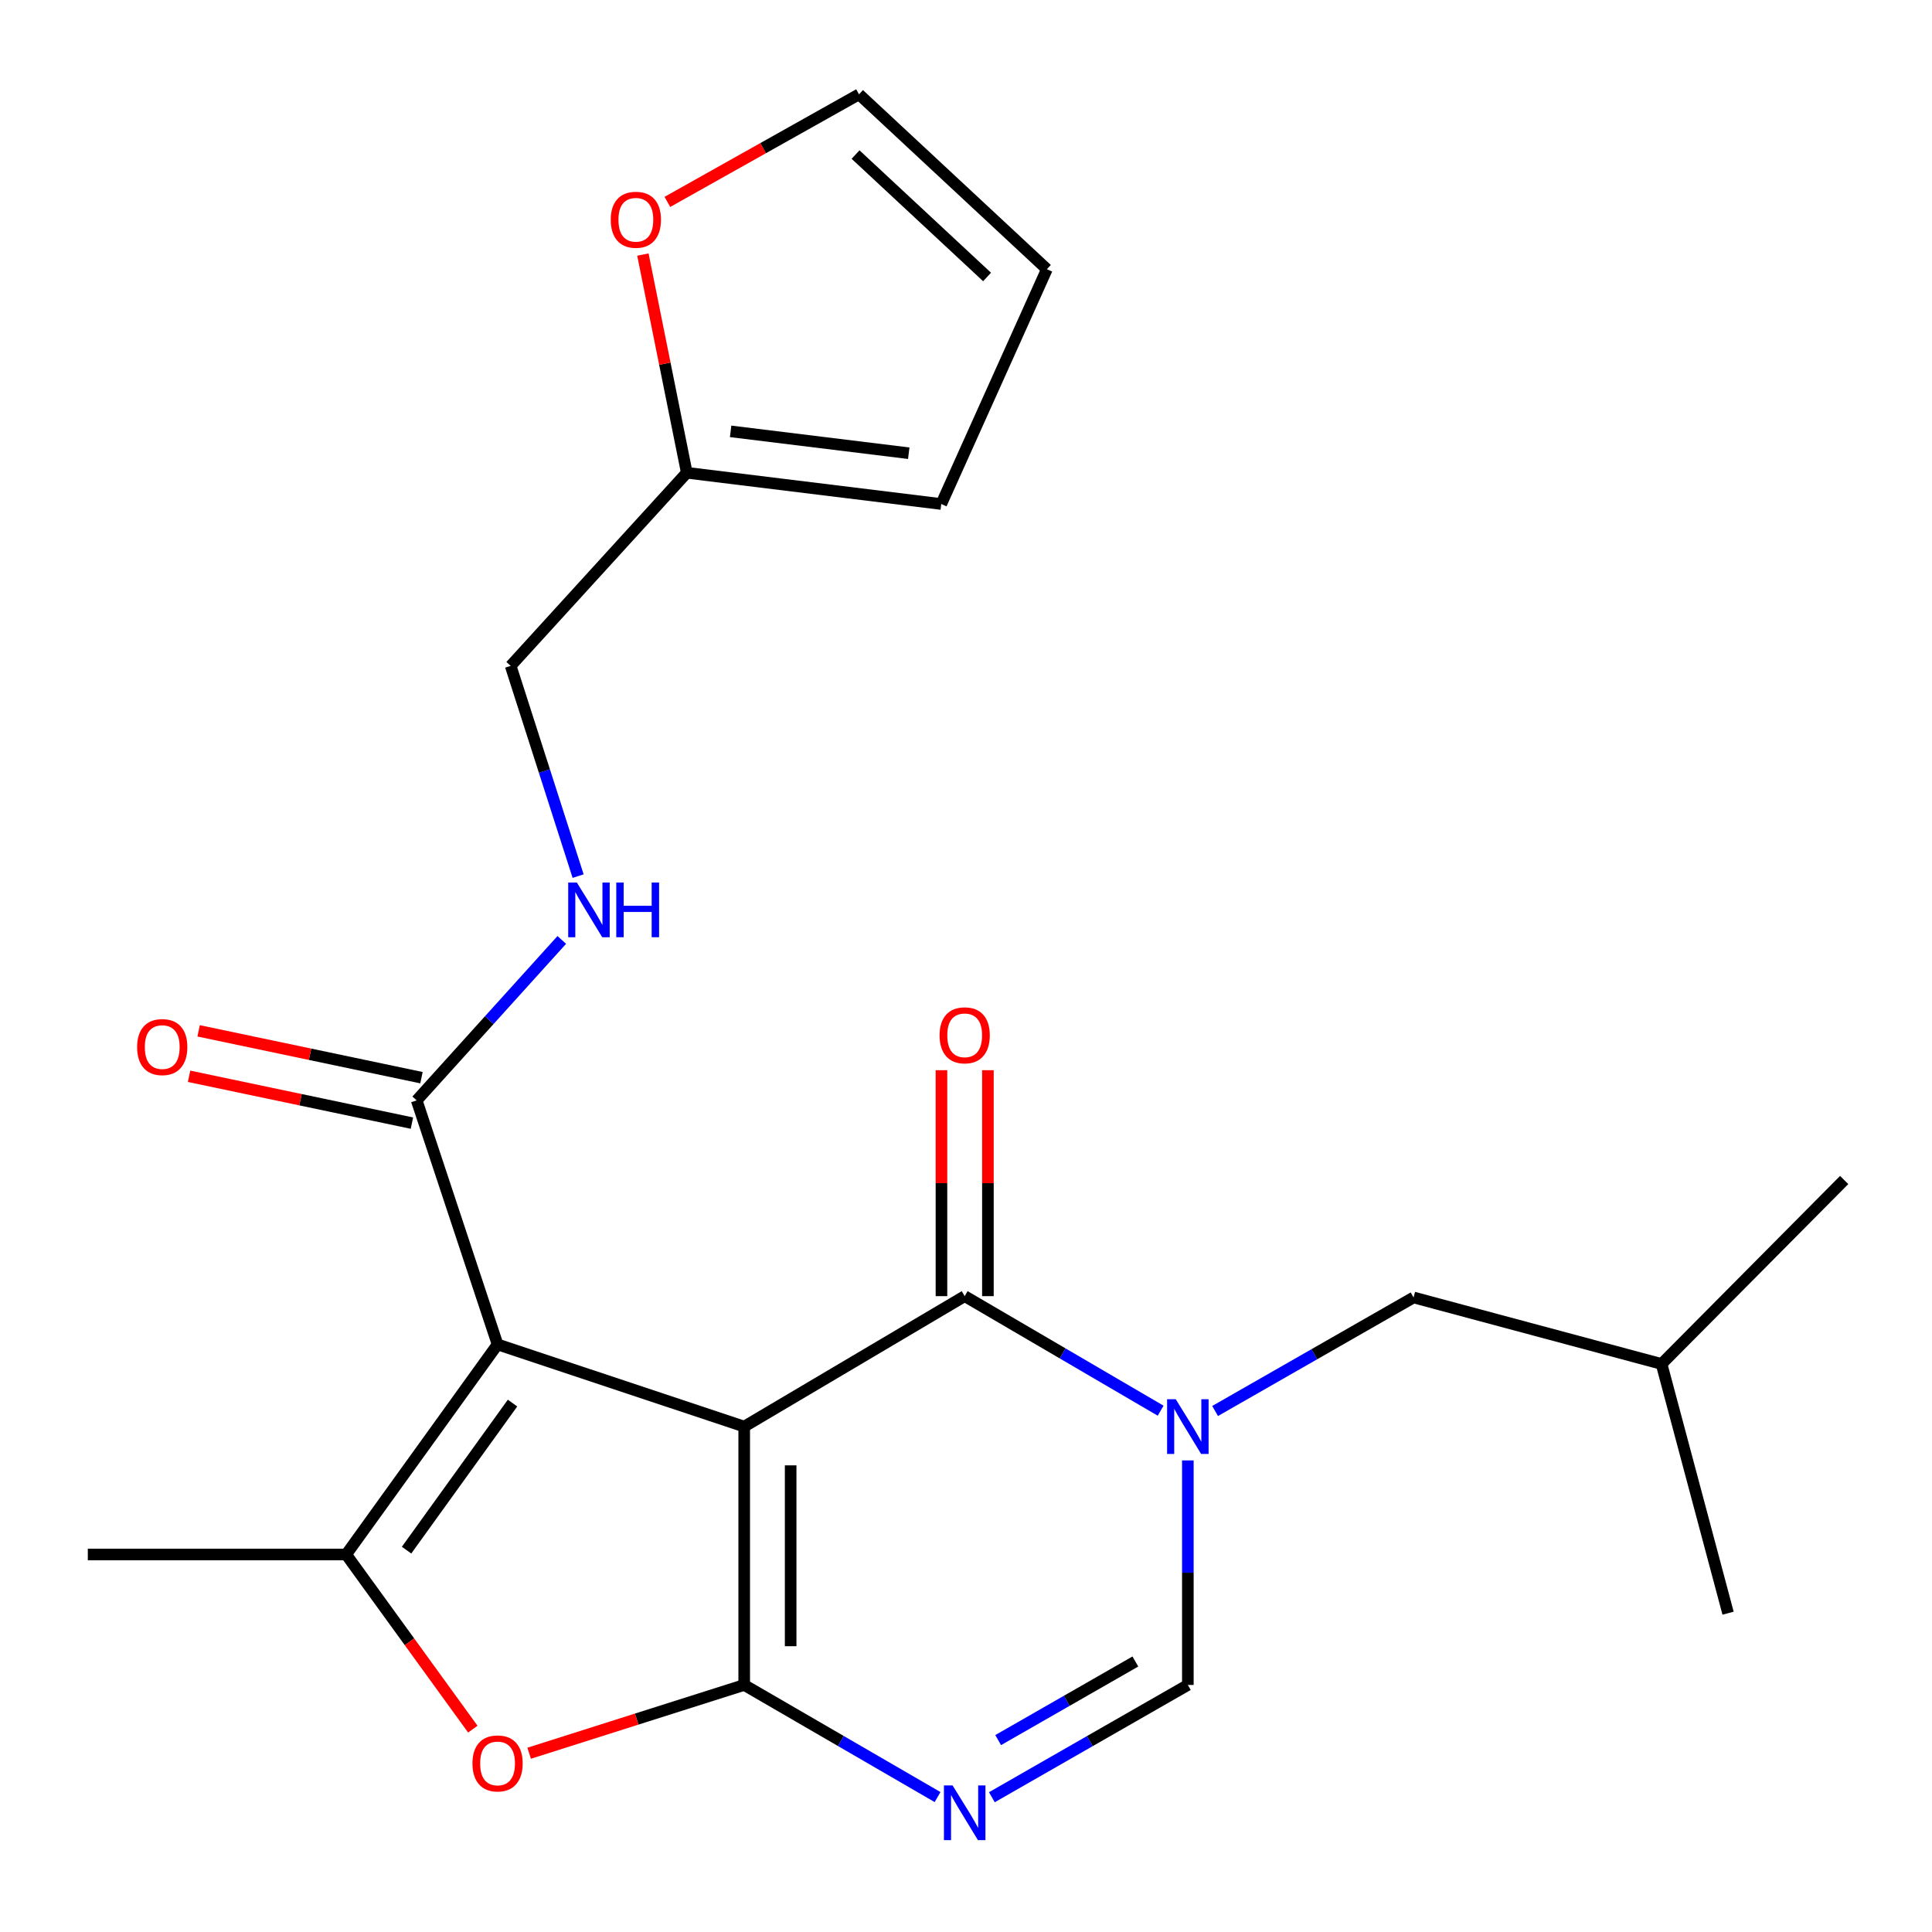 <?xml version='1.0' encoding='iso-8859-1'?>
<svg version='1.1' baseProfile='full'
              xmlns='http://www.w3.org/2000/svg'
                      xmlns:rdkit='http://www.rdkit.org/xml'
                      xmlns:xlink='http://www.w3.org/1999/xlink'
                  xml:space='preserve'
width='1000px' height='1000px' viewBox='0 0 1000 1000'>
<!-- END OF HEADER -->
<rect style='opacity:1.0;fill:#FFFFFF;stroke:none' width='1000' height='1000' x='0' y='0'> </rect>
<path class='bond-0' d='M 385.198,738.405 L 385.198,872.131' style='fill:none;fill-rule:evenodd;stroke:#000000;stroke-width:6px;stroke-linecap:butt;stroke-linejoin:miter;stroke-opacity:1' />
<path class='bond-0' d='M 409.238,758.464 L 409.238,852.072' style='fill:none;fill-rule:evenodd;stroke:#000000;stroke-width:6px;stroke-linecap:butt;stroke-linejoin:miter;stroke-opacity:1' />
<path class='bond-1' d='M 385.198,738.405 L 257.536,695.869' style='fill:none;fill-rule:evenodd;stroke:#000000;stroke-width:6px;stroke-linecap:butt;stroke-linejoin:miter;stroke-opacity:1' />
<path class='bond-2' d='M 385.198,738.405 L 499.319,670.881' style='fill:none;fill-rule:evenodd;stroke:#000000;stroke-width:6px;stroke-linecap:butt;stroke-linejoin:miter;stroke-opacity:1' />
<path class='bond-4' d='M 385.198,872.131 L 435.24,901.149' style='fill:none;fill-rule:evenodd;stroke:#000000;stroke-width:6px;stroke-linecap:butt;stroke-linejoin:miter;stroke-opacity:1' />
<path class='bond-4' d='M 435.24,901.149 L 485.281,930.166' style='fill:none;fill-rule:evenodd;stroke:#0000FF;stroke-width:6px;stroke-linecap:butt;stroke-linejoin:miter;stroke-opacity:1' />
<path class='bond-6' d='M 385.198,872.131 L 329.541,889.802' style='fill:none;fill-rule:evenodd;stroke:#000000;stroke-width:6px;stroke-linecap:butt;stroke-linejoin:miter;stroke-opacity:1' />
<path class='bond-6' d='M 329.541,889.802 L 273.884,907.474' style='fill:none;fill-rule:evenodd;stroke:#FF0000;stroke-width:6px;stroke-linecap:butt;stroke-linejoin:miter;stroke-opacity:1' />
<path class='bond-5' d='M 257.536,695.869 L 179.181,804.607' style='fill:none;fill-rule:evenodd;stroke:#000000;stroke-width:6px;stroke-linecap:butt;stroke-linejoin:miter;stroke-opacity:1' />
<path class='bond-5' d='M 265.286,726.233 L 210.437,802.35' style='fill:none;fill-rule:evenodd;stroke:#000000;stroke-width:6px;stroke-linecap:butt;stroke-linejoin:miter;stroke-opacity:1' />
<path class='bond-8' d='M 257.536,695.869 L 215.68,569.568' style='fill:none;fill-rule:evenodd;stroke:#000000;stroke-width:6px;stroke-linecap:butt;stroke-linejoin:miter;stroke-opacity:1' />
<path class='bond-3' d='M 499.319,670.881 L 550.031,700.526' style='fill:none;fill-rule:evenodd;stroke:#000000;stroke-width:6px;stroke-linecap:butt;stroke-linejoin:miter;stroke-opacity:1' />
<path class='bond-3' d='M 550.031,700.526 L 600.743,730.171' style='fill:none;fill-rule:evenodd;stroke:#0000FF;stroke-width:6px;stroke-linecap:butt;stroke-linejoin:miter;stroke-opacity:1' />
<path class='bond-12' d='M 511.339,670.881 L 511.339,612.406' style='fill:none;fill-rule:evenodd;stroke:#000000;stroke-width:6px;stroke-linecap:butt;stroke-linejoin:miter;stroke-opacity:1' />
<path class='bond-12' d='M 511.339,612.406 L 511.339,553.93' style='fill:none;fill-rule:evenodd;stroke:#FF0000;stroke-width:6px;stroke-linecap:butt;stroke-linejoin:miter;stroke-opacity:1' />
<path class='bond-12' d='M 487.299,670.881 L 487.299,612.406' style='fill:none;fill-rule:evenodd;stroke:#000000;stroke-width:6px;stroke-linecap:butt;stroke-linejoin:miter;stroke-opacity:1' />
<path class='bond-12' d='M 487.299,612.406 L 487.299,553.93' style='fill:none;fill-rule:evenodd;stroke:#FF0000;stroke-width:6px;stroke-linecap:butt;stroke-linejoin:miter;stroke-opacity:1' />
<path class='bond-7' d='M 614.828,755.908 L 614.828,814.02' style='fill:none;fill-rule:evenodd;stroke:#0000FF;stroke-width:6px;stroke-linecap:butt;stroke-linejoin:miter;stroke-opacity:1' />
<path class='bond-7' d='M 614.828,814.02 L 614.828,872.131' style='fill:none;fill-rule:evenodd;stroke:#000000;stroke-width:6px;stroke-linecap:butt;stroke-linejoin:miter;stroke-opacity:1' />
<path class='bond-10' d='M 628.933,730.335 L 680.297,700.949' style='fill:none;fill-rule:evenodd;stroke:#0000FF;stroke-width:6px;stroke-linecap:butt;stroke-linejoin:miter;stroke-opacity:1' />
<path class='bond-10' d='M 680.297,700.949 L 731.66,671.562' style='fill:none;fill-rule:evenodd;stroke:#000000;stroke-width:6px;stroke-linecap:butt;stroke-linejoin:miter;stroke-opacity:1' />
<path class='bond-24' d='M 513.387,930.247 L 564.108,901.189' style='fill:none;fill-rule:evenodd;stroke:#0000FF;stroke-width:6px;stroke-linecap:butt;stroke-linejoin:miter;stroke-opacity:1' />
<path class='bond-24' d='M 564.108,901.189 L 614.828,872.131' style='fill:none;fill-rule:evenodd;stroke:#000000;stroke-width:6px;stroke-linecap:butt;stroke-linejoin:miter;stroke-opacity:1' />
<path class='bond-24' d='M 516.653,900.671 L 552.158,880.33' style='fill:none;fill-rule:evenodd;stroke:#0000FF;stroke-width:6px;stroke-linecap:butt;stroke-linejoin:miter;stroke-opacity:1' />
<path class='bond-24' d='M 552.158,880.33 L 587.662,859.99' style='fill:none;fill-rule:evenodd;stroke:#000000;stroke-width:6px;stroke-linecap:butt;stroke-linejoin:miter;stroke-opacity:1' />
<path class='bond-19' d='M 179.181,804.607 L 45.455,804.607' style='fill:none;fill-rule:evenodd;stroke:#000000;stroke-width:6px;stroke-linecap:butt;stroke-linejoin:miter;stroke-opacity:1' />
<path class='bond-23' d='M 179.181,804.607 L 211.956,849.807' style='fill:none;fill-rule:evenodd;stroke:#000000;stroke-width:6px;stroke-linecap:butt;stroke-linejoin:miter;stroke-opacity:1' />
<path class='bond-23' d='M 211.956,849.807 L 244.732,895.007' style='fill:none;fill-rule:evenodd;stroke:#FF0000;stroke-width:6px;stroke-linecap:butt;stroke-linejoin:miter;stroke-opacity:1' />
<path class='bond-9' d='M 215.68,569.568 L 253.228,528.038' style='fill:none;fill-rule:evenodd;stroke:#000000;stroke-width:6px;stroke-linecap:butt;stroke-linejoin:miter;stroke-opacity:1' />
<path class='bond-9' d='M 253.228,528.038 L 290.776,486.508' style='fill:none;fill-rule:evenodd;stroke:#0000FF;stroke-width:6px;stroke-linecap:butt;stroke-linejoin:miter;stroke-opacity:1' />
<path class='bond-14' d='M 218.153,557.806 L 160.481,545.683' style='fill:none;fill-rule:evenodd;stroke:#000000;stroke-width:6px;stroke-linecap:butt;stroke-linejoin:miter;stroke-opacity:1' />
<path class='bond-14' d='M 160.481,545.683 L 102.808,533.56' style='fill:none;fill-rule:evenodd;stroke:#FF0000;stroke-width:6px;stroke-linecap:butt;stroke-linejoin:miter;stroke-opacity:1' />
<path class='bond-14' d='M 213.208,581.331 L 155.536,569.208' style='fill:none;fill-rule:evenodd;stroke:#000000;stroke-width:6px;stroke-linecap:butt;stroke-linejoin:miter;stroke-opacity:1' />
<path class='bond-14' d='M 155.536,569.208 L 97.863,557.085' style='fill:none;fill-rule:evenodd;stroke:#FF0000;stroke-width:6px;stroke-linecap:butt;stroke-linejoin:miter;stroke-opacity:1' />
<path class='bond-18' d='M 299.233,453.477 L 281.777,399.065' style='fill:none;fill-rule:evenodd;stroke:#0000FF;stroke-width:6px;stroke-linecap:butt;stroke-linejoin:miter;stroke-opacity:1' />
<path class='bond-18' d='M 281.777,399.065 L 264.32,344.653' style='fill:none;fill-rule:evenodd;stroke:#000000;stroke-width:6px;stroke-linecap:butt;stroke-linejoin:miter;stroke-opacity:1' />
<path class='bond-20' d='M 731.66,671.562 L 860.017,705.992' style='fill:none;fill-rule:evenodd;stroke:#000000;stroke-width:6px;stroke-linecap:butt;stroke-linejoin:miter;stroke-opacity:1' />
<path class='bond-11' d='M 355.483,244.702 L 264.32,344.653' style='fill:none;fill-rule:evenodd;stroke:#000000;stroke-width:6px;stroke-linecap:butt;stroke-linejoin:miter;stroke-opacity:1' />
<path class='bond-13' d='M 355.483,244.702 L 344.122,188.232' style='fill:none;fill-rule:evenodd;stroke:#000000;stroke-width:6px;stroke-linecap:butt;stroke-linejoin:miter;stroke-opacity:1' />
<path class='bond-13' d='M 344.122,188.232 L 332.761,131.762' style='fill:none;fill-rule:evenodd;stroke:#FF0000;stroke-width:6px;stroke-linecap:butt;stroke-linejoin:miter;stroke-opacity:1' />
<path class='bond-15' d='M 355.483,244.702 L 487.192,260.875' style='fill:none;fill-rule:evenodd;stroke:#000000;stroke-width:6px;stroke-linecap:butt;stroke-linejoin:miter;stroke-opacity:1' />
<path class='bond-15' d='M 378.169,223.268 L 470.366,234.589' style='fill:none;fill-rule:evenodd;stroke:#000000;stroke-width:6px;stroke-linecap:butt;stroke-linejoin:miter;stroke-opacity:1' />
<path class='bond-16' d='M 345.431,104.504 L 395.03,76.663' style='fill:none;fill-rule:evenodd;stroke:#FF0000;stroke-width:6px;stroke-linecap:butt;stroke-linejoin:miter;stroke-opacity:1' />
<path class='bond-16' d='M 395.03,76.663 L 444.629,48.821' style='fill:none;fill-rule:evenodd;stroke:#000000;stroke-width:6px;stroke-linecap:butt;stroke-linejoin:miter;stroke-opacity:1' />
<path class='bond-17' d='M 487.192,260.875 L 541.869,139.343' style='fill:none;fill-rule:evenodd;stroke:#000000;stroke-width:6px;stroke-linecap:butt;stroke-linejoin:miter;stroke-opacity:1' />
<path class='bond-25' d='M 444.629,48.821 L 541.869,139.343' style='fill:none;fill-rule:evenodd;stroke:#000000;stroke-width:6px;stroke-linecap:butt;stroke-linejoin:miter;stroke-opacity:1' />
<path class='bond-25' d='M 442.835,79.995 L 510.903,143.36' style='fill:none;fill-rule:evenodd;stroke:#000000;stroke-width:6px;stroke-linecap:butt;stroke-linejoin:miter;stroke-opacity:1' />
<path class='bond-21' d='M 860.017,705.992 L 894.447,834.977' style='fill:none;fill-rule:evenodd;stroke:#000000;stroke-width:6px;stroke-linecap:butt;stroke-linejoin:miter;stroke-opacity:1' />
<path class='bond-22' d='M 860.017,705.992 L 954.545,610.769' style='fill:none;fill-rule:evenodd;stroke:#000000;stroke-width:6px;stroke-linecap:butt;stroke-linejoin:miter;stroke-opacity:1' />
<path  class='atom-4' d='M 608.568 724.245
L 617.848 739.245
Q 618.768 740.725, 620.248 743.405
Q 621.728 746.085, 621.808 746.245
L 621.808 724.245
L 625.568 724.245
L 625.568 752.565
L 621.688 752.565
L 611.728 736.165
Q 610.568 734.245, 609.328 732.045
Q 608.128 729.845, 607.768 729.165
L 607.768 752.565
L 604.088 752.565
L 604.088 724.245
L 608.568 724.245
' fill='#0000FF'/>
<path  class='atom-5' d='M 493.059 924.146
L 502.339 939.146
Q 503.259 940.626, 504.739 943.306
Q 506.219 945.986, 506.299 946.146
L 506.299 924.146
L 510.059 924.146
L 510.059 952.466
L 506.179 952.466
L 496.219 936.066
Q 495.059 934.146, 493.819 931.946
Q 492.619 929.746, 492.259 929.066
L 492.259 952.466
L 488.579 952.466
L 488.579 924.146
L 493.059 924.146
' fill='#0000FF'/>
<path  class='atom-7' d='M 244.536 912.744
Q 244.536 905.944, 247.896 902.144
Q 251.256 898.344, 257.536 898.344
Q 263.816 898.344, 267.176 902.144
Q 270.536 905.944, 270.536 912.744
Q 270.536 919.624, 267.136 923.544
Q 263.736 927.424, 257.536 927.424
Q 251.296 927.424, 247.896 923.544
Q 244.536 919.664, 244.536 912.744
M 257.536 924.224
Q 261.856 924.224, 264.176 921.344
Q 266.536 918.424, 266.536 912.744
Q 266.536 907.184, 264.176 904.384
Q 261.856 901.544, 257.536 901.544
Q 253.216 901.544, 250.856 904.344
Q 248.536 907.144, 248.536 912.744
Q 248.536 918.464, 250.856 921.344
Q 253.216 924.224, 257.536 924.224
' fill='#FF0000'/>
<path  class='atom-10' d='M 298.58 456.793
L 307.86 471.793
Q 308.78 473.273, 310.26 475.953
Q 311.74 478.633, 311.82 478.793
L 311.82 456.793
L 315.58 456.793
L 315.58 485.113
L 311.7 485.113
L 301.74 468.713
Q 300.58 466.793, 299.34 464.593
Q 298.14 462.393, 297.78 461.713
L 297.78 485.113
L 294.1 485.113
L 294.1 456.793
L 298.58 456.793
' fill='#0000FF'/>
<path  class='atom-10' d='M 318.98 456.793
L 322.82 456.793
L 322.82 468.833
L 337.3 468.833
L 337.3 456.793
L 341.14 456.793
L 341.14 485.113
L 337.3 485.113
L 337.3 472.033
L 322.82 472.033
L 322.82 485.113
L 318.98 485.113
L 318.98 456.793
' fill='#0000FF'/>
<path  class='atom-13' d='M 486.319 535.873
Q 486.319 529.073, 489.679 525.273
Q 493.039 521.473, 499.319 521.473
Q 505.599 521.473, 508.959 525.273
Q 512.319 529.073, 512.319 535.873
Q 512.319 542.753, 508.919 546.673
Q 505.519 550.553, 499.319 550.553
Q 493.079 550.553, 489.679 546.673
Q 486.319 542.793, 486.319 535.873
M 499.319 547.353
Q 503.639 547.353, 505.959 544.473
Q 508.319 541.553, 508.319 535.873
Q 508.319 530.313, 505.959 527.513
Q 503.639 524.673, 499.319 524.673
Q 494.999 524.673, 492.639 527.473
Q 490.319 530.273, 490.319 535.873
Q 490.319 541.593, 492.639 544.473
Q 494.999 547.353, 499.319 547.353
' fill='#FF0000'/>
<path  class='atom-14' d='M 316.12 113.741
Q 316.12 106.941, 319.48 103.141
Q 322.84 99.341, 329.12 99.341
Q 335.4 99.341, 338.76 103.141
Q 342.12 106.941, 342.12 113.741
Q 342.12 120.621, 338.72 124.541
Q 335.32 128.421, 329.12 128.421
Q 322.88 128.421, 319.48 124.541
Q 316.12 120.661, 316.12 113.741
M 329.12 125.221
Q 333.44 125.221, 335.76 122.341
Q 338.12 119.421, 338.12 113.741
Q 338.12 108.181, 335.76 105.381
Q 333.44 102.541, 329.12 102.541
Q 324.8 102.541, 322.44 105.341
Q 320.12 108.141, 320.12 113.741
Q 320.12 119.461, 322.44 122.341
Q 324.8 125.221, 329.12 125.221
' fill='#FF0000'/>
<path  class='atom-15' d='M 70.971 541.963
Q 70.971 535.163, 74.331 531.363
Q 77.691 527.563, 83.971 527.563
Q 90.251 527.563, 93.611 531.363
Q 96.971 535.163, 96.971 541.963
Q 96.971 548.843, 93.571 552.763
Q 90.171 556.643, 83.971 556.643
Q 77.731 556.643, 74.331 552.763
Q 70.971 548.883, 70.971 541.963
M 83.971 553.443
Q 88.291 553.443, 90.611 550.563
Q 92.971 547.643, 92.971 541.963
Q 92.971 536.403, 90.611 533.603
Q 88.291 530.763, 83.971 530.763
Q 79.651 530.763, 77.291 533.563
Q 74.971 536.363, 74.971 541.963
Q 74.971 547.683, 77.291 550.563
Q 79.651 553.443, 83.971 553.443
' fill='#FF0000'/>
</svg>
